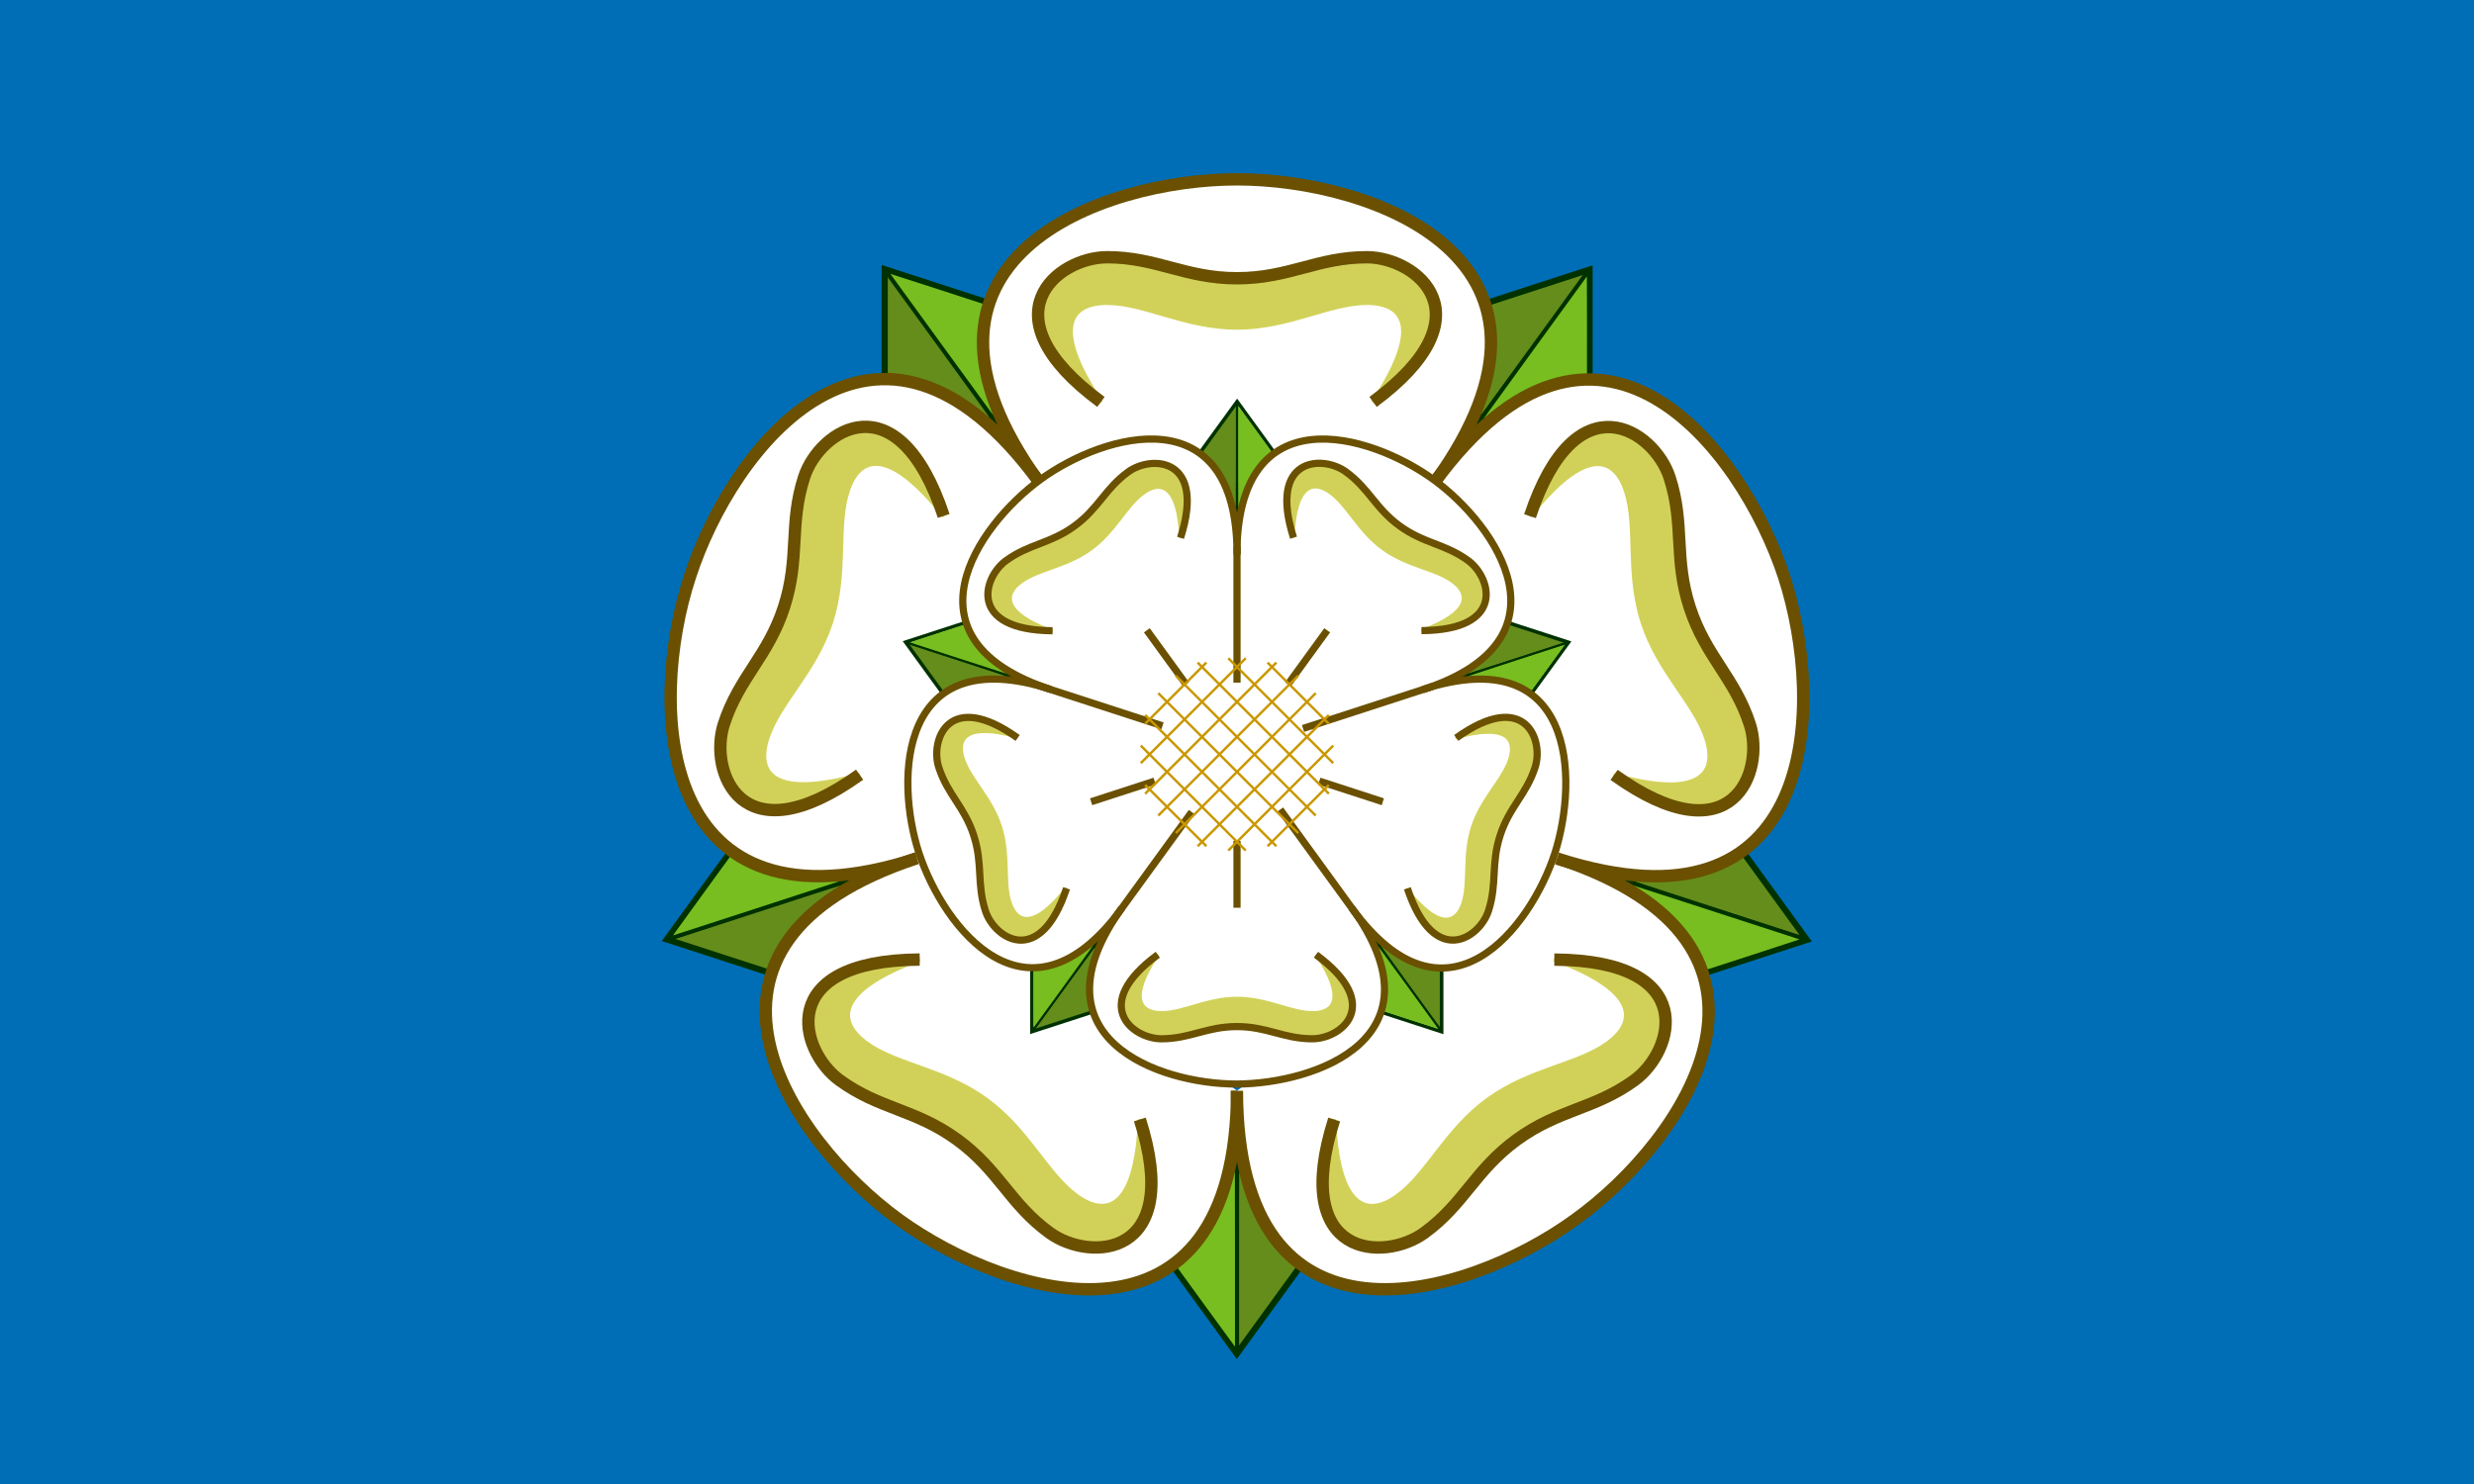 <svg width="2000" height="1200" xmlns="http://www.w3.org/2000/svg"><filter id="a"><feGaussianBlur stdDeviation="3.29"/></filter><path d="M0 1200V0h2000v1200z" fill="#006eb6"/><path d="m999.996 920.672-.003 171.147" fill="none" stroke="#003100" stroke-width="5"/><path d="M1001.784 948.482c-.049.185-.126 31.982-.083 70.672l.01 70.335 23.65-32.388c13.016-17.812 23.616-32.485 23.623-32.552-.014-.09-1.73-1.611-3.81-3.379-12.228-10.398-21.75-22.516-29.46-37.484-4.913-9.534-9.355-20.769-12.32-31.24-1.102-3.897-1.416-4.67-1.608-3.963z" fill="#658d1b"/><path d="m948.716 1024.305 51.138 70.385 51.137-70.385" fill="none" stroke="#003100" stroke-linecap="square" stroke-width="5"/><path d="M998.292 947.929c.048.185.095 31.945.082 70.672l-.006 70.335-23.65-32.388c-13.034-17.848-23.665-32.497-23.624-32.553.015-.09 1.725-1.607 3.81-3.379 12.234-10.383 21.733-22.489 29.46-37.485 4.92-9.544 9.377-20.78 12.32-31.24 1.112-3.897 1.42-4.665 1.607-3.964z" fill="#78be20"/><path d="m704.563 705.976-162.772 52.886" fill="none" stroke="#003100" stroke-width="5"/><path d="M678.666 716.27c-.19.012-30.455 9.764-67.238 21.76l-66.89 21.745 38.112 12.484c20.962 6.875 38.193 12.422 38.258 12.408.081-.042.998-2.143 2.036-4.668 6.111-14.843 14.694-27.642 26.546-39.602 7.55-7.617 16.862-15.314 25.904-21.37 3.366-2.252 4.004-2.79 3.273-2.753z" fill="#658d1b"/><path d="m590.156 689.231-51.138 70.385L621.76 786.5" fill="none" stroke="#003100" stroke-linecap="square" stroke-width="5"/><path d="M678.113 712.779c-.16.103-30.352 9.962-67.187 21.917l-66.895 21.729 23.495-32.501c12.947-17.911 23.594-32.549 23.66-32.527.089-.014 2.061 1.143 4.39 2.58 13.656 8.426 28.104 13.719 44.754 16.434 10.597 1.73 22.66 2.496 33.518 2.064 4.05-.148 4.876-.092 4.267.303z" fill="#78be20"/><path d="M817.38 358.555 716.777 220.096" fill="none" stroke="#003100" stroke-width="5"/><path d="M799.585 337.108c-.069-.178-18.697-25.947-41.474-57.222l-41.352-56.895-.095 40.104c-.06 22.06-.01 40.162.023 40.22.065.064 2.347.287 5.07.493 16.004 1.225 30.83 5.432 45.866 13.008 9.578 4.825 19.775 11.303 28.33 18.03 3.182 2.506 3.89 2.947 3.63 2.263z" fill="#658d1b"/><path d="m797.947 244.574-82.743-26.882.003 87" fill="none" stroke="#003100" stroke-linecap="square" stroke-width="5"/><path d="M802.736 335.503c-.148-.121-18.855-25.788-41.609-57.125l-41.34-56.905 38.172 12.3c21.035 6.778 38.247 12.38 38.246 12.449.041.08-.45 2.314-1.096 4.974-3.793 15.59-4.362 30.967-1.799 47.641 1.63 10.613 4.63 22.323 8.397 32.516 1.392 3.806 1.594 4.608 1.03 4.151z" fill="#78be20"/><path d="m830 550 170-120 170 120-70 200H895z" fill="#fff"/><path d="m1182.6 358.7 100.6-138.46" fill="none" stroke="#003100" stroke-width="5"/><path d="M1197.5 335.15c.148-.121 18.9-25.8 41.607-57.126l41.334-56.908-38.171 12.301c-21 6.76-38.2 12.4-38.245 12.45-.041.081.452 2.32 1.097 4.973 3.78 15.6 4.36 31 1.801 47.642-1.63 10.6-4.64 22.3-8.395 32.515-1.4 3.8-1.6 4.61-1.03 4.151z" fill="#658d1b"/><path d="M1285 305v-87l-82.742 26.884" fill="none" stroke="#003100" stroke-linecap="square" stroke-width="5"/><path d="M1200 337.65c.069-.178 18.7-25.9 41.473-57.223l41.347-56.899.096 40.104c.054 22.1.044 40.2-.022 40.221-.064.064-2.34.287-5.069.494-16 1.21-30.8 5.42-45.866 13.01-9.59 4.83-19.8 11.3-28.33 18.032-3.19 2.5-3.89 2.94-3.63 2.263z" fill="#78be20"/><path d="m1295.22 706.058 162.768 52.895" fill="none" stroke="#003100" stroke-width="5"/><path d="M1322.221 712.952c.161.104 30.378 10.004 67.187 21.92l66.895 21.728-23.494-32.502c-12.918-17.884-23.596-32.5-23.658-32.527-.09-.014-2.066 1.147-4.39 2.58-13.669 8.415-28.136 13.725-44.755 16.433-10.584 1.725-22.642 2.478-33.517 2.063-4.047-.158-4.88-.097-4.267.303z" fill="#658d1b"/><path d="m1377.932 786.855 82.743-26.882-51.135-70.386" fill="none" stroke="#003100" stroke-linecap="square" stroke-width="5"/><path d="M1320.616 716.102c.19.011 30.41 9.783 67.237 21.763l66.89 21.743-38.111 12.483c-21.002 6.88-38.22 12.463-38.26 12.406-.08-.04-.996-2.136-2.036-4.668-6.094-14.843-14.671-27.618-26.545-39.602-7.557-7.628-16.865-15.34-25.903-21.372-3.364-2.261-3.998-2.791-3.274-2.753z" fill="#78be20"/><g fill="#fff" stroke="#6a5000" stroke-width="10"><path d="M840 390c-130-180 50-245 160-245s290 65 160 245"/><path d="M741.32 694.19c-211 68-218-123-183.57-227.88 34-105 151-256 282.45-76.46"/><path d="M1000.1 882.03c-.629 222-184 169-273.45 104.16-89-64.7-196-223 14.565-292.25"/><path d="M1258.8 693.94c211 69.2 104 228 14.565 292.25-89 64.7-273 118-273.45-104.16"/><path d="M1159.8 389.85c131-179 248-28.2 282.45 76.46 34 105 27.8 296-183.57 227.88"/></g><path d="m893.773 752.404-58.469 80.473" fill="none" stroke="#003100" stroke-width="2.906"/><path d="M885.113 766.09c-.086.071-10.985 14.996-24.182 33.202l-24.023 33.075 22.185-7.149c12.205-3.929 22.202-7.207 22.228-7.236.023-.047-.263-1.348-.638-2.89-2.197-9.067-2.534-18.017-1.047-27.69.948-6.16 2.697-12.96 4.88-18.897.813-2.209.93-2.68.598-2.413z" fill="#658d1b"/><path d="M834.258 783.614v50.564l48.09-15.625" fill="none" stroke="#003100" stroke-linecap="square" stroke-width="2.906"/><path d="M883.66 764.638c-.04.103-10.868 15.053-24.104 33.258l-24.031 33.07-.056-23.309c-.031-12.844-.025-23.364.013-23.376.037-.038 1.36-.167 2.946-.287 9.3-.704 17.901-3.15 26.657-7.562 5.574-2.807 11.508-6.567 16.466-10.48 1.854-1.453 2.26-1.709 2.11-1.315z" fill="#78be20"/><path d="M1105 245c-30 0-63 20-105 20s-75-20-105-20-45 20-5 80c-95-70-35-117 5-117s63 17 105 17 65-17 105-17 100 47 5 117c40-60 25-80-5-80z" fill="#d1d159" filter="url(#a)" stroke="#d1d159" stroke-width="3.2"/><path d="m1000.019 425.93.001-99.47" fill="none" stroke="#003100" stroke-width="2.906"/><path d="M998.98 409.767c.028-.108.073-18.588.048-41.075l-.006-40.878-13.745 18.824c-7.565 10.352-13.726 18.88-13.73 18.919.008.052 1.005.936 2.215 1.963 7.106 6.044 12.64 13.087 17.122 21.786 2.855 5.541 5.436 12.071 7.16 18.157.64 2.265.823 2.714.934 2.304z" fill="#658d1b"/><path d="m1029.823 365.698-29.721-40.907-29.722 40.907" fill="none" stroke="#003100" stroke-linecap="square" stroke-width="2.906"/><path d="M1001.01 410.088c-.029-.107-.056-18.566-.049-41.074l.004-40.879 13.745 18.824c7.576 10.373 13.754 18.887 13.73 18.92-.008.052-1.002.934-2.214 1.964-7.11 6.034-12.63 13.07-17.122 21.786-2.86 5.547-5.45 12.077-7.16 18.156-.647 2.266-.825 2.712-.934 2.305z" fill="#78be20"/><path d="M890 325c-95-70-35-117 5-117s63 17 105 17 65-17 105-17 100 47 5 117" fill="none" stroke="#6a5000" stroke-width="10"/><path transform="rotate(-72.002 999.89 609.96)" d="M1105 245c-30 0-63 20-105 20s-75-20-105-20-45 20-5 80c-95-70-35-117 5-117s63 17 105 17 65-17 105-17 100 47 5 117c40-60 25-80-5-80z" fill="#d1d159" filter="url(#a)" stroke="#d1d159" stroke-width="3.2"/><path d="M694.92 626.425c-95.929 68.722-122.09-2.864-109.73-40.907s35.634-54.664 48.611-94.609 3.916-67.072 16.275-105.115 75.599-80.584 112.82 31.396" fill="none" stroke="#6a5000" stroke-width="10"/><path transform="rotate(216 1000 610)" d="M1105 245c-30 0-63 20-105 20s-75-20-105-20-45 20-5 80c-95-70-35-117 5-117s63 17 105 17 65-17 105-17 100 47 5 117c40-60 25-80-5-80z" fill="#d1d159" filter="url(#a)" stroke="#d1d159" stroke-width="3.2"/><path d="M921.473 905.226c35.712 112.471-40.455 115.228-72.816 91.716s-40.976-50.783-74.954-75.47-62.579-24.453-94.94-47.965-53.275-96.802 64.726-97.594" fill="none" stroke="#6a5000" stroke-width="10"/><path d="m1106.052 752.39 58.459 80.47" fill="none" stroke="#003100" stroke-width="2.906"/><path d="M1116.392 764.855c.04.104 10.865 15.08 24.1 33.256l24.03 33.066.057-23.306c.035-12.82.007-23.34-.013-23.374-.037-.037-1.363-.167-2.945-.287-9.301-.712-17.917-3.158-26.655-7.561-5.566-2.805-11.492-6.57-16.464-10.48-1.848-1.456-2.26-1.712-2.109-1.314z" fill="#658d1b"/><path d="m1117.34 818.631 48.085 15.626.002-50.56" fill="none" stroke="#003100" stroke-linecap="square" stroke-width="2.906"/><path d="M1114.56 765.788c.087.07 10.957 14.987 24.18 33.2l24.022 33.071-22.183-7.15c-12.224-3.939-22.227-7.195-22.226-7.235-.024-.047.261-1.345.637-2.89 2.205-9.061 2.536-17.997 1.047-27.688-.947-6.167-2.69-12.973-4.878-18.896-.81-2.212-.927-2.678-.6-2.413z" fill="#78be20"/><path transform="rotate(144 1000 610.02)" d="M1105 245c-30 0-63 20-105 20s-75-20-105-20-45 20-5 80c-95-70-35-117 5-117s63 17 105 17 65-17 105-17 100 47 5 117c40-60 25-80-5-80z" fill="#d1d159" filter="url(#a)" stroke="#d1d159" stroke-width="3.2"/><path d="M1256.522 775.95c118.002.791 97.087 74.082 64.726 97.594s-60.96 23.277-94.939 47.964-42.594 51.96-74.954 75.47-108.528 20.755-72.816-91.716" fill="none" stroke="#6a5000" stroke-width="10"/><path d="m1171.762 550.587 94.603-30.737" fill="none" stroke="#003100" stroke-width="2.906"/><path d="M1186.813 544.604c.11-.006 17.7-5.674 39.079-12.647l38.876-12.637-22.15-7.256c-12.184-3.996-22.198-7.22-22.236-7.212-.047.024-.58 1.246-1.183 2.713-3.552 8.627-8.54 16.066-15.429 23.017-4.388 4.427-9.8 8.9-15.055 12.42-1.956 1.31-2.327 1.622-1.902 1.6z" fill="#658d1b"/><path d="m1238.255 560.32 29.721-40.908-48.09-15.626" fill="none" stroke="#003100" stroke-linecap="square" stroke-width="2.906"/><path d="M1187.134 546.634c.094-.06 17.641-5.79 39.05-12.739l38.879-12.628-13.655 18.89c-7.525 10.41-13.713 18.916-13.751 18.904-.052.008-1.198-.665-2.552-1.5-7.937-4.897-16.334-7.973-26.011-9.551-6.16-1.005-13.17-1.451-19.48-1.2-2.355.086-2.834.054-2.48-.176z" fill="#78be20"/><path transform="rotate(72.002 999.87 609.88)" d="M1105 245c-30 0-63 20-105 20s-75-20-105-20-45 20-5 80c-95-70-35-117 5-117s63 17 105 17 65-17 105-17 100 47 5 117c40-60 25-80-5-80z" fill="#d1d159" filter="url(#a)" stroke="#d1d159" stroke-width="3.2"/><path d="M1236.862 417.363c37.221-111.98 100.46-69.439 112.82-31.396s3.298 65.17 16.275 105.115 36.252 56.567 48.611 94.61-13.801 109.628-109.73 40.906" fill="none" stroke="#6a5000" stroke-width="10"/><path d="m828.269 550.554-94.595-30.734" fill="none" stroke="#003100" stroke-width="2.906"/><path d="M812.576 546.549c-.093-.06-17.654-5.813-39.046-12.737l-38.876-12.624 13.654 18.888c7.508 10.392 13.714 18.886 13.75 18.902.052.008 1.2-.667 2.551-1.5 7.944-4.89 16.351-7.977 26.009-9.552 6.151-1.003 13.158-1.44 19.478-1.2 2.352.092 2.836.057 2.48-.176z" fill="#658d1b"/><path d="m780.197 503.602-48.084 15.626 29.719 40.903" fill="none" stroke="#003100" stroke-linecap="square" stroke-width="2.906"/><path d="M813.51 544.718c-.112-.006-17.674-5.684-39.077-12.645L735.56 519.44l22.149-7.256c12.205-3.999 22.21-7.244 22.234-7.212.047.024.579 1.242 1.183 2.713 3.543 8.626 8.528 16.05 15.428 23.014 4.392 4.433 9.802 8.914 15.055 12.42 1.954 1.314 2.323 1.621 1.902 1.6z" fill="#78be20"/><g fill="#fff" stroke="#6a5000" stroke-width="5.81"><path d="M907.09 734.31c-76.1 104-144 16.4-164.15-44.435-19.8-60.8-16.2-172 106.68-132.43"/><path d="M1092.9 734.22c75.6 105-29.1 142-92.986 142.38-63.9 0-168-37.8-92.986-142.38"/><path d="M1150.3 557.44c123-39.5 126 71.6 106.68 132.43-19.8 60.8-88 149-164.15 44.435"/><path d="M999.88 448.27c.366-129 107-98.1 158.92-60.536 51.7 37.6 114 130-8.465 169.85"/><path d="M849.58 557.58c-123-40.2-60.2-132-8.464-169.85 51.7-37.6 159-68.5 158.92 60.536"/></g><path d="M1000 442v110" fill="none" stroke="#6a5000" stroke-width="5.81"/><path transform="matrix(-.18 -.553 .553 -.18 842.41 1268.6)" d="M1105 245c-30 0-63 20-105 20s-75-20-105-20-45 20-5 80c-95-70-35-117 5-117s63 17 105 17 65-17 105-17 100 47 5 117c40-60 25-80-5-80z" fill="#d1d159" filter="url(#a)" stroke="#d1d159" stroke-width="3.2"/><path d="M862.19 718.34c-21.6 65.1-58.4 40.4-65.566 18.248s-1.92-37.9-9.461-61.088c-7.54-23.2-21.1-32.9-28.253-54.982s8.02-63.7 63.77-23.775" fill="none" stroke="#6a5000" stroke-width="5.81"/><path transform="rotate(180 790.55 480.44) scale(.581)" d="M1105 245c-30 0-63 20-105 20s-75-20-105-20-45 20-5 80c-95-70-35-117 5-117s63 17 105 17 65-17 105-17 100 47 5 117c40-60 25-80-5-80z" fill="#d1d159" filter="url(#a)" stroke="#d1d159" stroke-width="3.2"/><path d="M1063.832 771.99c55.214 40.684 20.342 68-2.906 68s-36.616-9.88-61.026-9.88-37.778 9.88-61.026 9.88-58.12-27.316-2.906-68" fill="none" stroke="#6a5000" stroke-width="5.812"/><path transform="matrix(-.18 .553 -.553 -.18 1516.7 163.19)" d="M1105 245c-30 0-63 20-105 20s-75-20-105-20-45 20-5 80c-95-70-35-117 5-117s63 17 105 17 65-17 105-17 100 47 5 117c40-60 25-80-5-80z" fill="#d1d159" filter="url(#a)" stroke="#d1d159" stroke-width="3.2"/><path d="M1177.229 596.723c55.75-39.934 70.951 1.669 63.767 23.777s-20.71 31.767-28.253 54.98-2.279 38.979-9.463 61.087-43.936 46.828-65.563-18.25" fill="none" stroke="#6a5000" stroke-width="5.812"/><path transform="rotate(36 403.09 1125) scale(.581)" d="M1105 245c-30 0-63 20-105 20s-75-20-105-20-45 20-5 80c-95-70-35-117 5-117s63 17 105 17 65-17 105-17 100 47 5 117c40-60 25-80-5-80z" fill="#d1d159" filter="url(#a)" stroke="#d1d159" stroke-width="3.2"/><path d="M1045.694 434.783c-20.756-65.368 23.512-66.97 42.32-53.305s23.815 29.515 43.564 43.863 36.37 14.212 55.178 27.877 30.964 56.262-37.618 56.722" fill="none" stroke="#6a5000" stroke-width="5.812"/><path transform="rotate(-36 1178.3 -163.98) scale(.581)" d="M1105 245c-30 0-63 20-105 20s-75-20-105-20-45 20-5 80c-95-70-35-117 5-117s63 17 105 17 65-17 105-17 100 47 5 117c40-60 25-80-5-80z" fill="#d1d159" filter="url(#a)" stroke="#d1d159" stroke-width="3.2"/><path d="M850.926 510.043c-68.583-.46-56.427-43.057-37.619-56.722s35.43-13.529 55.179-27.877 24.755-30.198 43.563-43.863 63.076-12.063 42.32 53.305" fill="none" stroke="#6a5000" stroke-width="5.812"/><path d="m835.17 552.96 104.62 33.992m-41.06 158.67 64.656-88.992m136.21 86.992-64.656-88.992M1158 555.082l-104.62 33.992M1000 734.004v-54m117.9-31.68-51.357-16.687m6.357-121.95-31.74 43.687m-114.05-43.687 31.74 43.687m-76.78 94.953 51.357-16.687" fill="none" stroke="#6a5000" stroke-width="5.81"/><path d="M1079.445 609.99" fill="#ffd100"/><g fill="none"><path d="m925.75 634.75 49.497 49.497m49.453-148.5 49.498 49.497m-81.268-53.027 84.853 84.853m-109.6-81.323 106.07 106.07m-152.03-38.89 84.853 84.853m-81.323-109.6 106.07 106.07m-95.46-123.75 113.14 113.14m14.1-14.14-113.14-113.14m74.24 137.89 49.498-49.497m-148.45-49.503 49.497-49.498m-53.027 81.318 84.853-84.853m-81.323 109.6 106.07-106.07m-38.89 152.03 84.853-84.853m-109.6 81.323 106.07-106.07m-123.75 95.46 113.14-113.14m-14.14-14.14-113.14 113.14" stroke="#c99700" stroke-width="2"/><path transform="matrix(1.026 0 0 1.06 -17.84 -25.83)" d="M1070 600" stroke="#6a5000" stroke-width="4.8"/></g></svg>